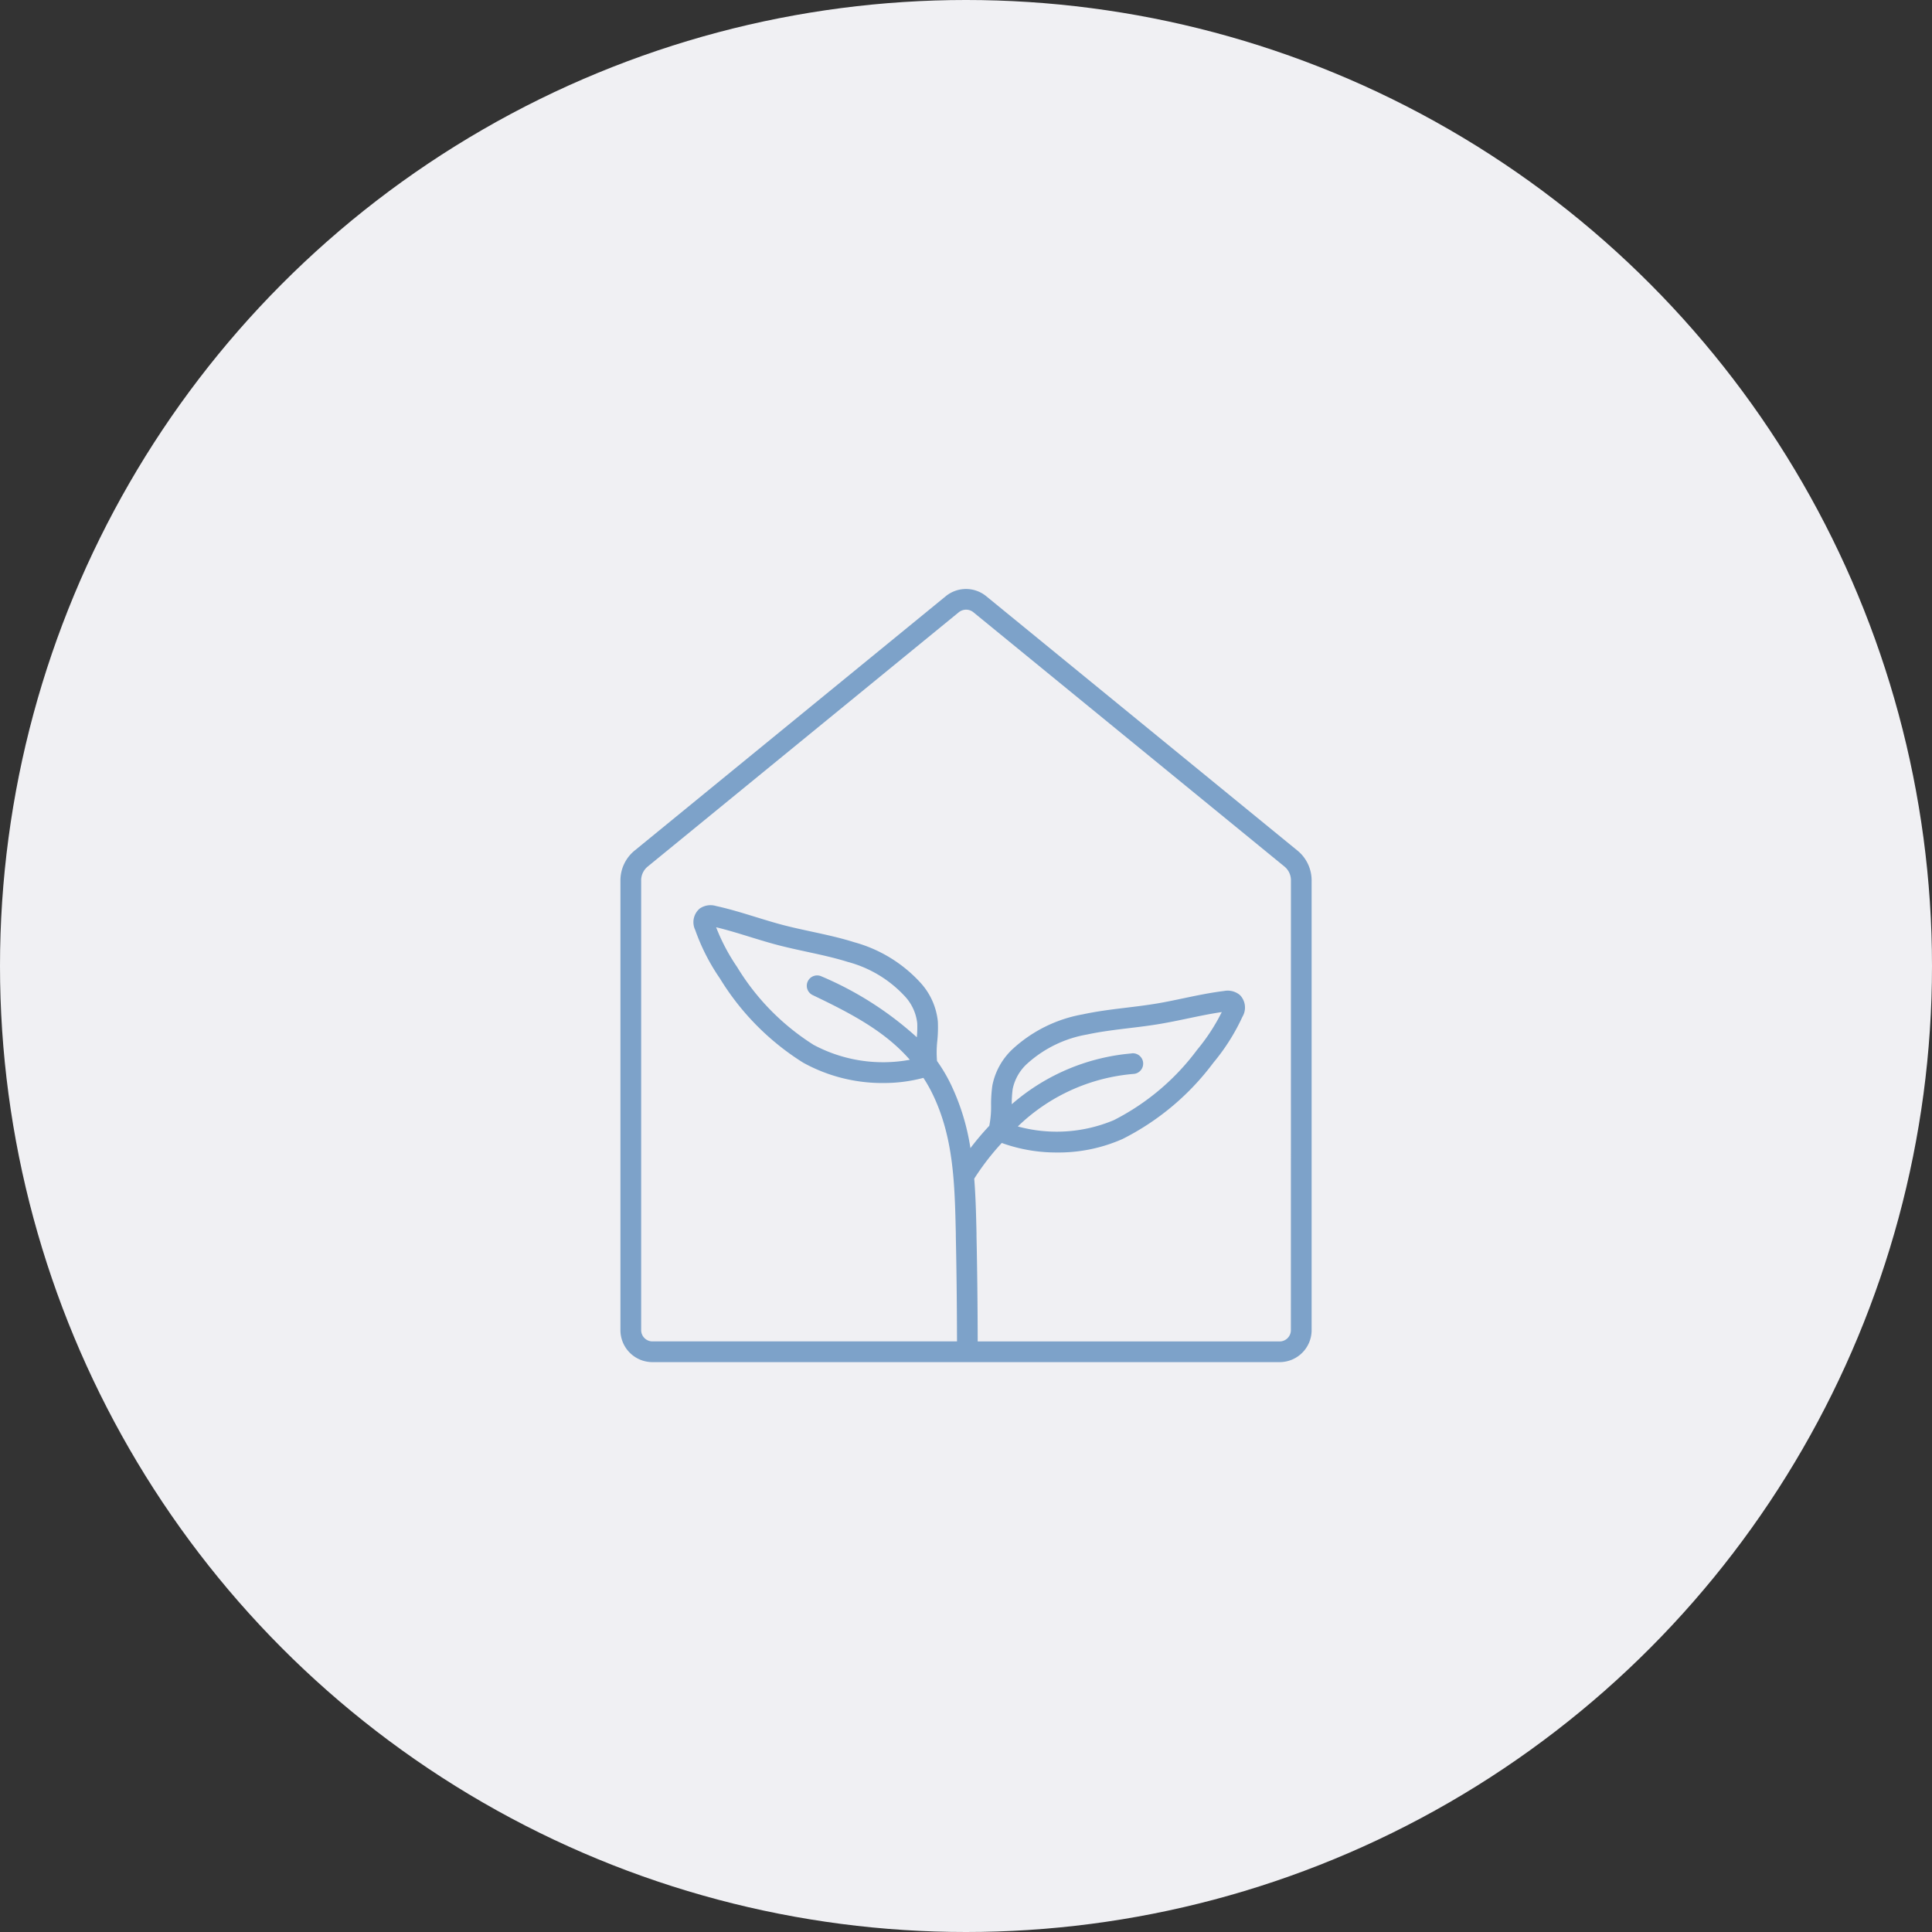 <svg xmlns="http://www.w3.org/2000/svg" width="150" height="150" viewBox="0 0 150 150">
  <rect x="0" y="0" width="150" height="150" fill="#333333" stroke="none"/>
  <g id="Group_90309" data-name="Group 90309" transform="translate(-223 -4685)">
    <circle id="Ellipse_744" data-name="Ellipse 744" cx="75" cy="75" r="75" transform="translate(223 4685)" fill="#f0f0f3"/>
    <path id="Path_410594" data-name="Path 410594" d="M924.622,1017.561a2.484,2.484,0,0,0-3.159.006l-24.16,19.751a2.993,2.993,0,0,0-1.087,2.335v34.885a2.485,2.485,0,0,0,2.48,2.485h24.45l.01,0,.01,0H947.4a2.485,2.485,0,0,0,2.48-2.485v-34.885a2.989,2.989,0,0,0-1.079-2.329Zm23.648,56.977a.878.878,0,0,1-.874.88H923.954c-.005-2.731-.034-5.478-.092-8.184l0-.215c-.031-1.4-.063-2.823-.177-4.241a19.631,19.631,0,0,1,2.137-2.77,12.449,12.449,0,0,0,4.277.739,12.279,12.279,0,0,0,5.108-1.051,20.025,20.025,0,0,0,7.045-5.919,15.994,15.994,0,0,0,2.256-3.568,1.389,1.389,0,0,0-.189-1.68,1.477,1.477,0,0,0-1.239-.321c-1.073.131-2.132.353-3.156.568-.709.148-1.417.3-2.131.416-.756.125-1.518.218-2.279.31-1.112.134-2.262.274-3.394.518a10.832,10.832,0,0,0-5.386,2.635,5.248,5.248,0,0,0-1.641,2.889,10.31,10.31,0,0,0-.1,1.511,7.524,7.524,0,0,1-.139,1.62,21.459,21.459,0,0,0-1.464,1.732,17.638,17.638,0,0,0-1.485-4.877,12.39,12.39,0,0,0-1.108-1.884,8.037,8.037,0,0,1,.02-1.558,10.223,10.223,0,0,0,.043-1.514,5.24,5.24,0,0,0-1.367-3.028,10.825,10.825,0,0,0-5.119-3.122c-1.1-.348-2.238-.593-3.334-.83-.749-.162-1.5-.324-2.238-.518-.7-.184-1.39-.4-2.082-.611-1-.308-2.035-.628-3.093-.858a1.472,1.472,0,0,0-1.262.206,1.386,1.386,0,0,0-.344,1.655,15.989,15.989,0,0,0,1.916,3.761,20.02,20.02,0,0,0,6.468,6.545,12.7,12.7,0,0,0,6.256,1.579,11.884,11.884,0,0,0,3.078-.4,10.8,10.8,0,0,1,.717,1.266c1.636,3.373,1.715,7,1.8,10.831l0,.215c.058,2.693.086,5.43.092,8.149H898.7a.878.878,0,0,1-.874-.88v-34.885a1.38,1.38,0,0,1,.489-1.086l24.161-19.751a.922.922,0,0,1,.577-.21.9.9,0,0,1,.565.2l24.175,19.763a1.377,1.377,0,0,1,.481,1.079Zm-12.38-21.481A16.26,16.26,0,0,0,926.6,1057a8.33,8.33,0,0,1,.072-1.187,3.661,3.661,0,0,1,1.18-2.011,9.277,9.277,0,0,1,4.6-2.216c1.059-.228,2.172-.363,3.248-.493.785-.094,1.57-.19,2.349-.32.736-.122,1.467-.275,2.2-.428.871-.182,1.769-.371,2.656-.5a15.179,15.179,0,0,1-1.911,2.925,18.478,18.478,0,0,1-6.47,5.466,11.445,11.445,0,0,1-7.455.49,14.649,14.649,0,0,1,9.038-4.083.8.8,0,0,0-.216-1.591Zm-24.055-5.979a.8.8,0,0,0-.693,1.449c2.969,1.42,5.607,2.8,7.542,5.022a11.446,11.446,0,0,1-7.47-1.159,18.481,18.481,0,0,1-5.937-6.041,15.216,15.216,0,0,1-1.632-3.089c.872.208,1.749.478,2.6.741.712.219,1.426.439,2.146.629.763.2,1.535.368,2.307.535,1.061.229,2.157.467,3.192.792a9.274,9.274,0,0,1,4.38,2.632,3.659,3.659,0,0,1,.989,2.111,7.873,7.873,0,0,1-.032,1.1A26.215,26.215,0,0,0,911.834,1047.077Z" transform="translate(-625.046 3713.732)" fill="#7da2c9"/>
  </g>
</svg>
